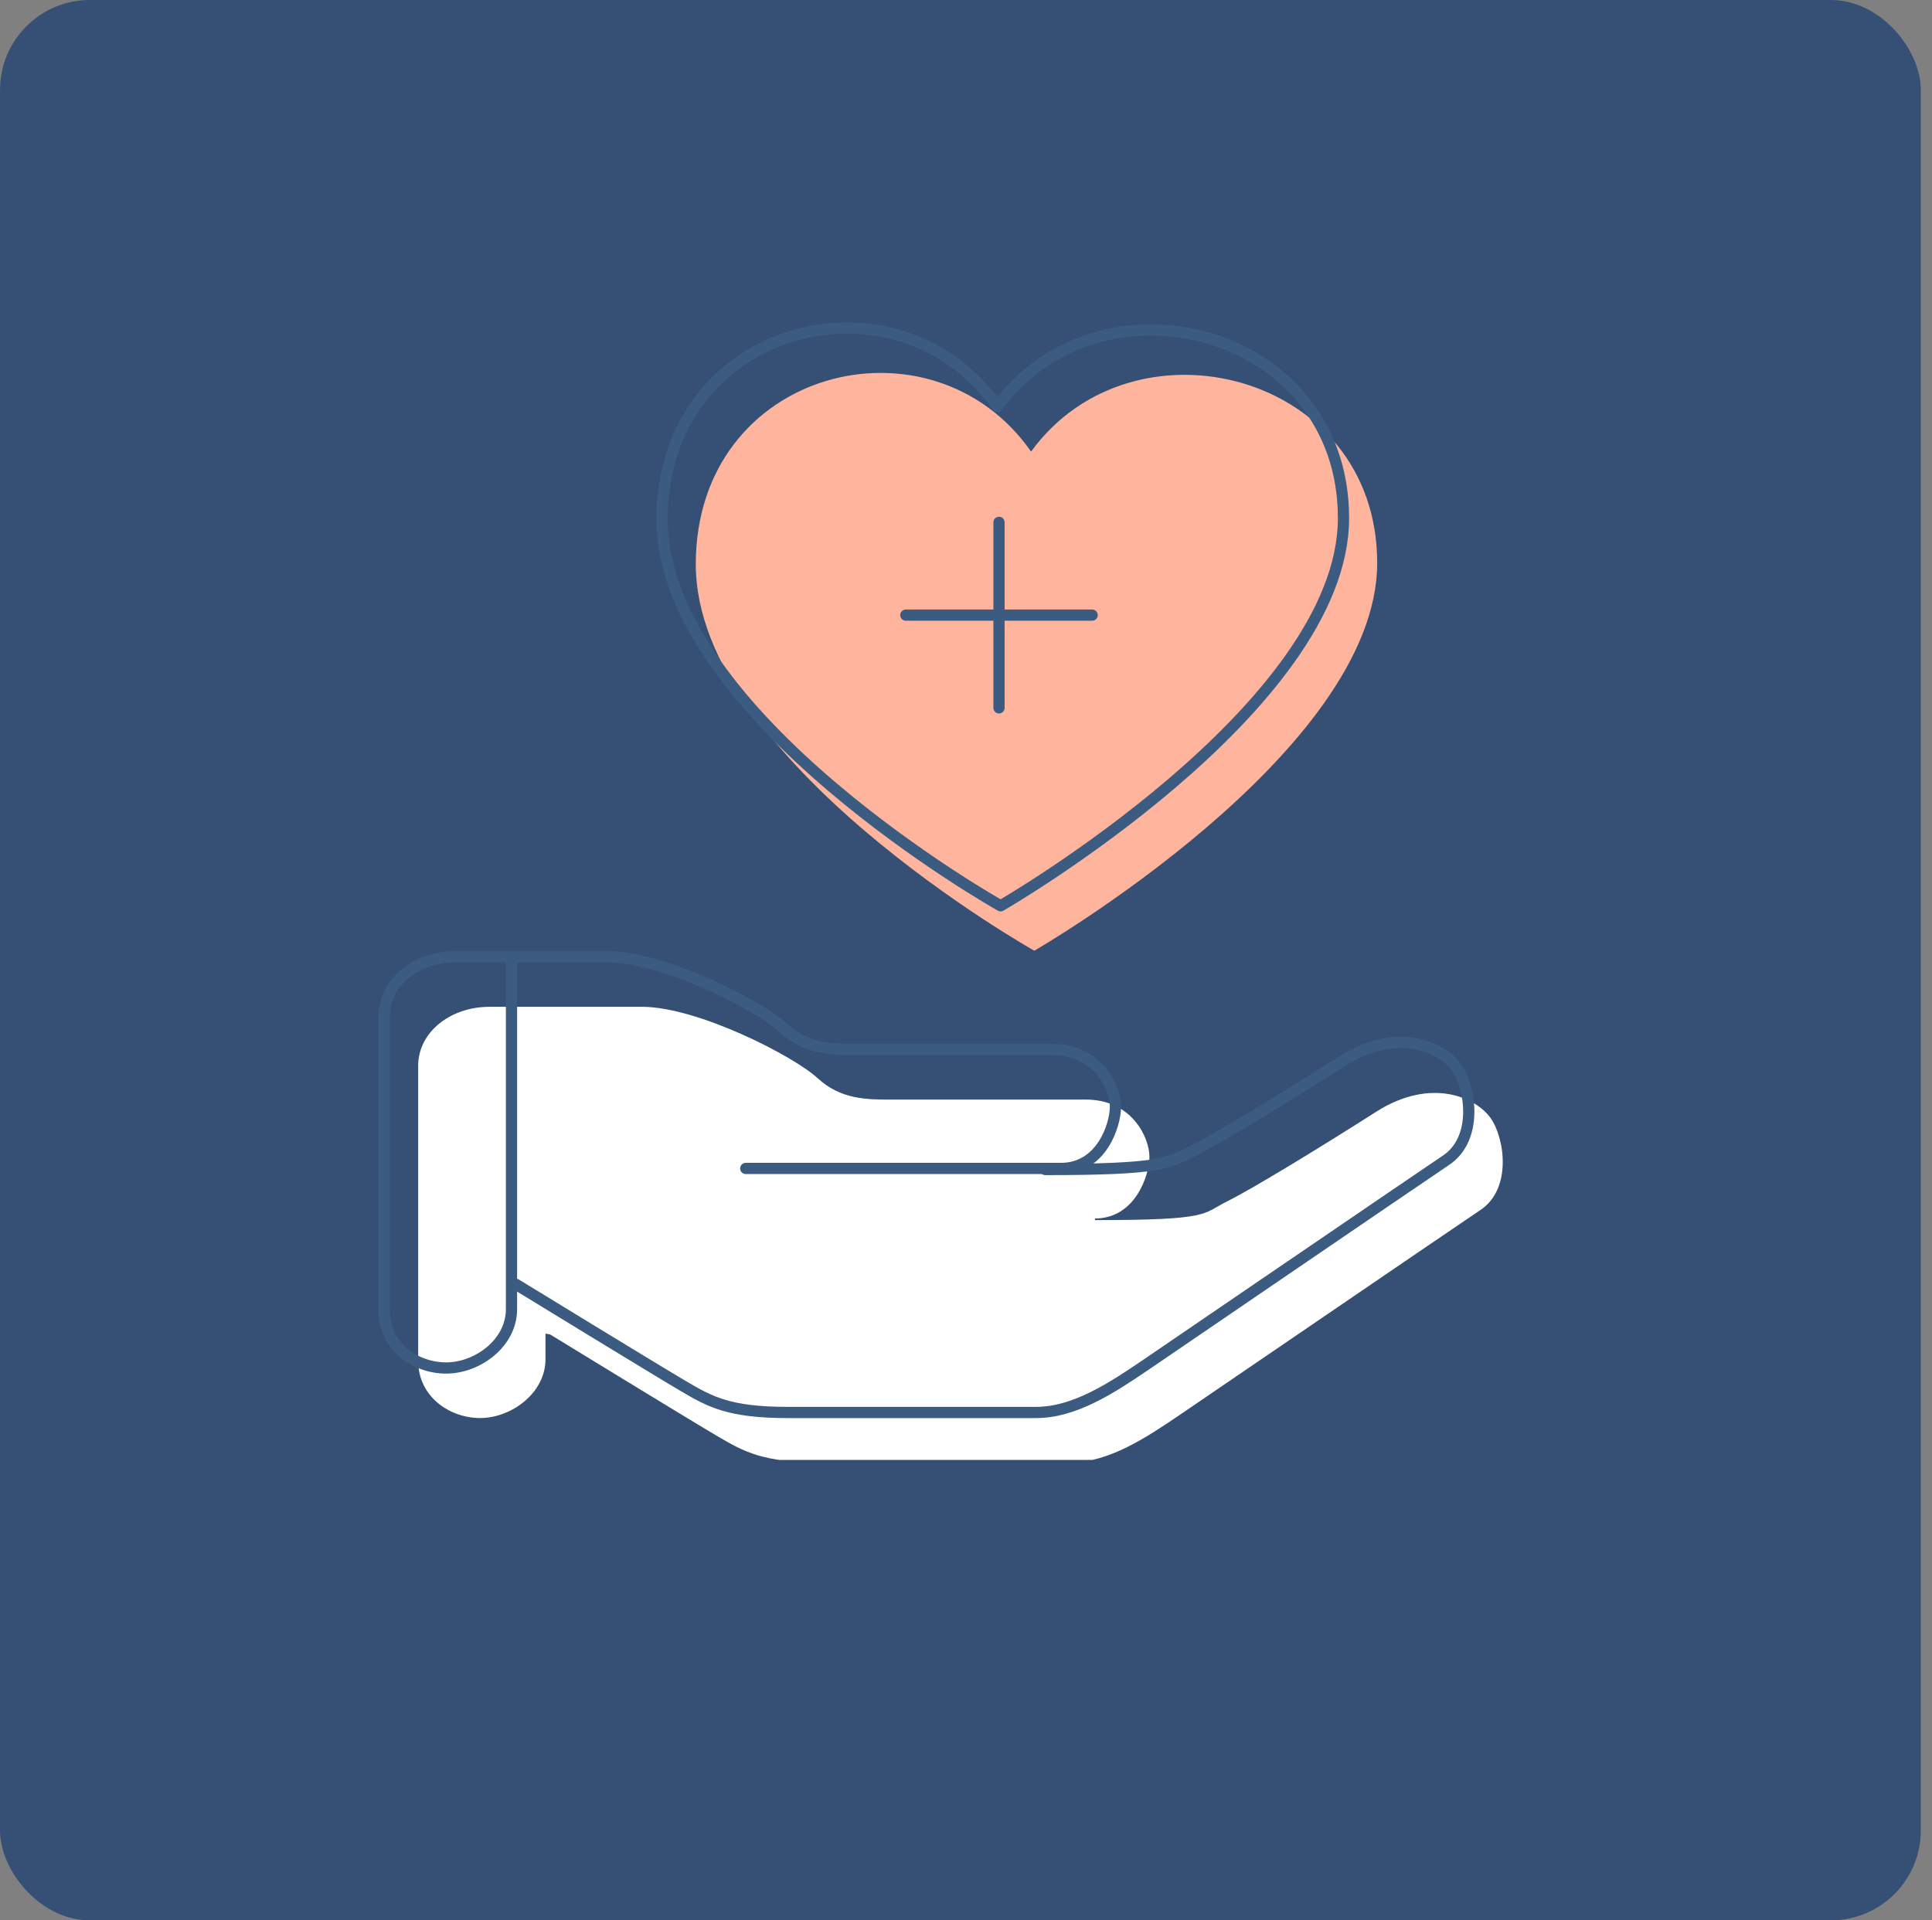 <svg width="172" height="171" viewBox="0 0 172 171" fill="none" xmlns="http://www.w3.org/2000/svg">
<rect x="0" y="0" width="172" height="171" fill="#808080" stroke="none"/>
<rect x="0.002" width="171" height="171" rx="8" fill="#355074"/>
<g clip-path="url(#clip0_206_4067)">
<path d="M132.71 99.569C131.456 97.768 127.454 95.847 122.487 99.016C117.52 102.186 111.42 105.908 109.226 106.988C107.008 108.093 107.852 108.645 97.484 108.645V108.501C101.077 108.501 102.33 104.635 102.33 103.002C102.33 101.346 100.811 97.912 96.664 97.912C92.517 97.912 81.33 97.912 79.256 97.912C77.183 97.912 74.844 97.912 72.77 95.991C70.697 94.07 62.137 89.652 57.146 89.652C52.179 89.652 47.068 89.652 43.596 89.652C40.003 89.652 37.23 91.981 37.23 94.886C37.23 97.768 37.23 118.01 37.23 121.179C37.23 124.349 40.003 126.27 42.752 126.27C45.501 126.27 48.563 124.061 48.563 121.035C48.563 120.651 48.563 119.858 48.563 118.754L48.973 118.826C48.973 118.826 61.559 126.534 63.897 127.902C66.236 129.271 67.9 130.232 73.156 130.232C78.412 130.232 91.818 130.232 95.266 130.232C98.714 130.232 102.041 128.022 105.079 125.957C108.117 123.892 128.852 109.726 131.746 107.781C134.639 105.908 133.964 101.346 132.71 99.569Z" fill="white"/>
<path d="M92.082 84.657C92.082 84.657 61.943 67.729 61.943 50.249C61.943 32.768 82.944 27.534 91.793 40.212C100.907 27.678 122.607 33.2 122.607 50.129C122.607 67.057 92.082 84.657 92.082 84.657Z" fill="#FFB59D"/>
<path d="M89.082 80.657C89.082 80.657 58.943 63.729 58.943 46.249C58.943 28.768 79.944 23.534 88.793 36.212C97.907 23.678 119.607 29.201 119.607 46.129C119.607 63.057 89.082 80.657 89.082 80.657Z" stroke="#3C5B80" stroke-miterlimit="10" stroke-linecap="round" stroke-linejoin="round"/>
<path d="M80.643 54.773H97.231" stroke="#3C5B80" stroke-miterlimit="10" stroke-linecap="round" stroke-linejoin="round"/>
<path d="M88.938 63.033V46.513" stroke="#3C5B80" stroke-miterlimit="10" stroke-linecap="round" stroke-linejoin="round"/>
<path d="M45.537 85.748C45.537 85.748 45.537 113.554 45.537 116.579C45.537 119.604 42.499 121.814 39.727 121.814C36.954 121.814 34.205 119.893 34.205 116.723C34.205 113.554 34.205 93.312 34.205 90.43C34.205 87.549 36.978 85.196 40.57 85.196C44.018 85.196 49.13 85.196 54.121 85.196C59.112 85.196 67.671 89.59 69.745 91.535C71.818 93.456 74.157 93.456 76.231 93.456C78.304 93.456 89.492 93.456 93.639 93.456C97.786 93.456 99.305 96.889 99.305 98.546C99.305 100.203 98.051 104.045 94.459 104.045C90.866 104.045 66.393 104.045 66.393 104.045" stroke="#3C5B80" stroke-miterlimit="10" stroke-linecap="round" stroke-linejoin="round"/>
<path d="M45.947 114.37C45.947 114.37 58.533 122.078 60.872 123.446C63.211 124.815 64.874 125.775 70.131 125.775C75.387 125.775 88.793 125.775 92.24 125.775C95.688 125.775 99.016 123.566 102.054 121.501C105.092 119.436 125.827 105.27 128.721 103.325C131.614 101.404 130.939 96.865 129.685 95.065C128.431 93.264 124.429 91.343 119.462 94.512C114.495 97.682 108.395 101.404 106.201 102.484C103.983 103.589 103.428 104.141 93.06 104.141" stroke="#3C5B80" stroke-miterlimit="10" stroke-linecap="round" stroke-linejoin="round"/>
</g>
<defs>
<clipPath id="clip0_206_4067">
<rect width="106" height="102" fill="white" transform="translate(33 28)"/>
</clipPath>
</defs>
</svg>
